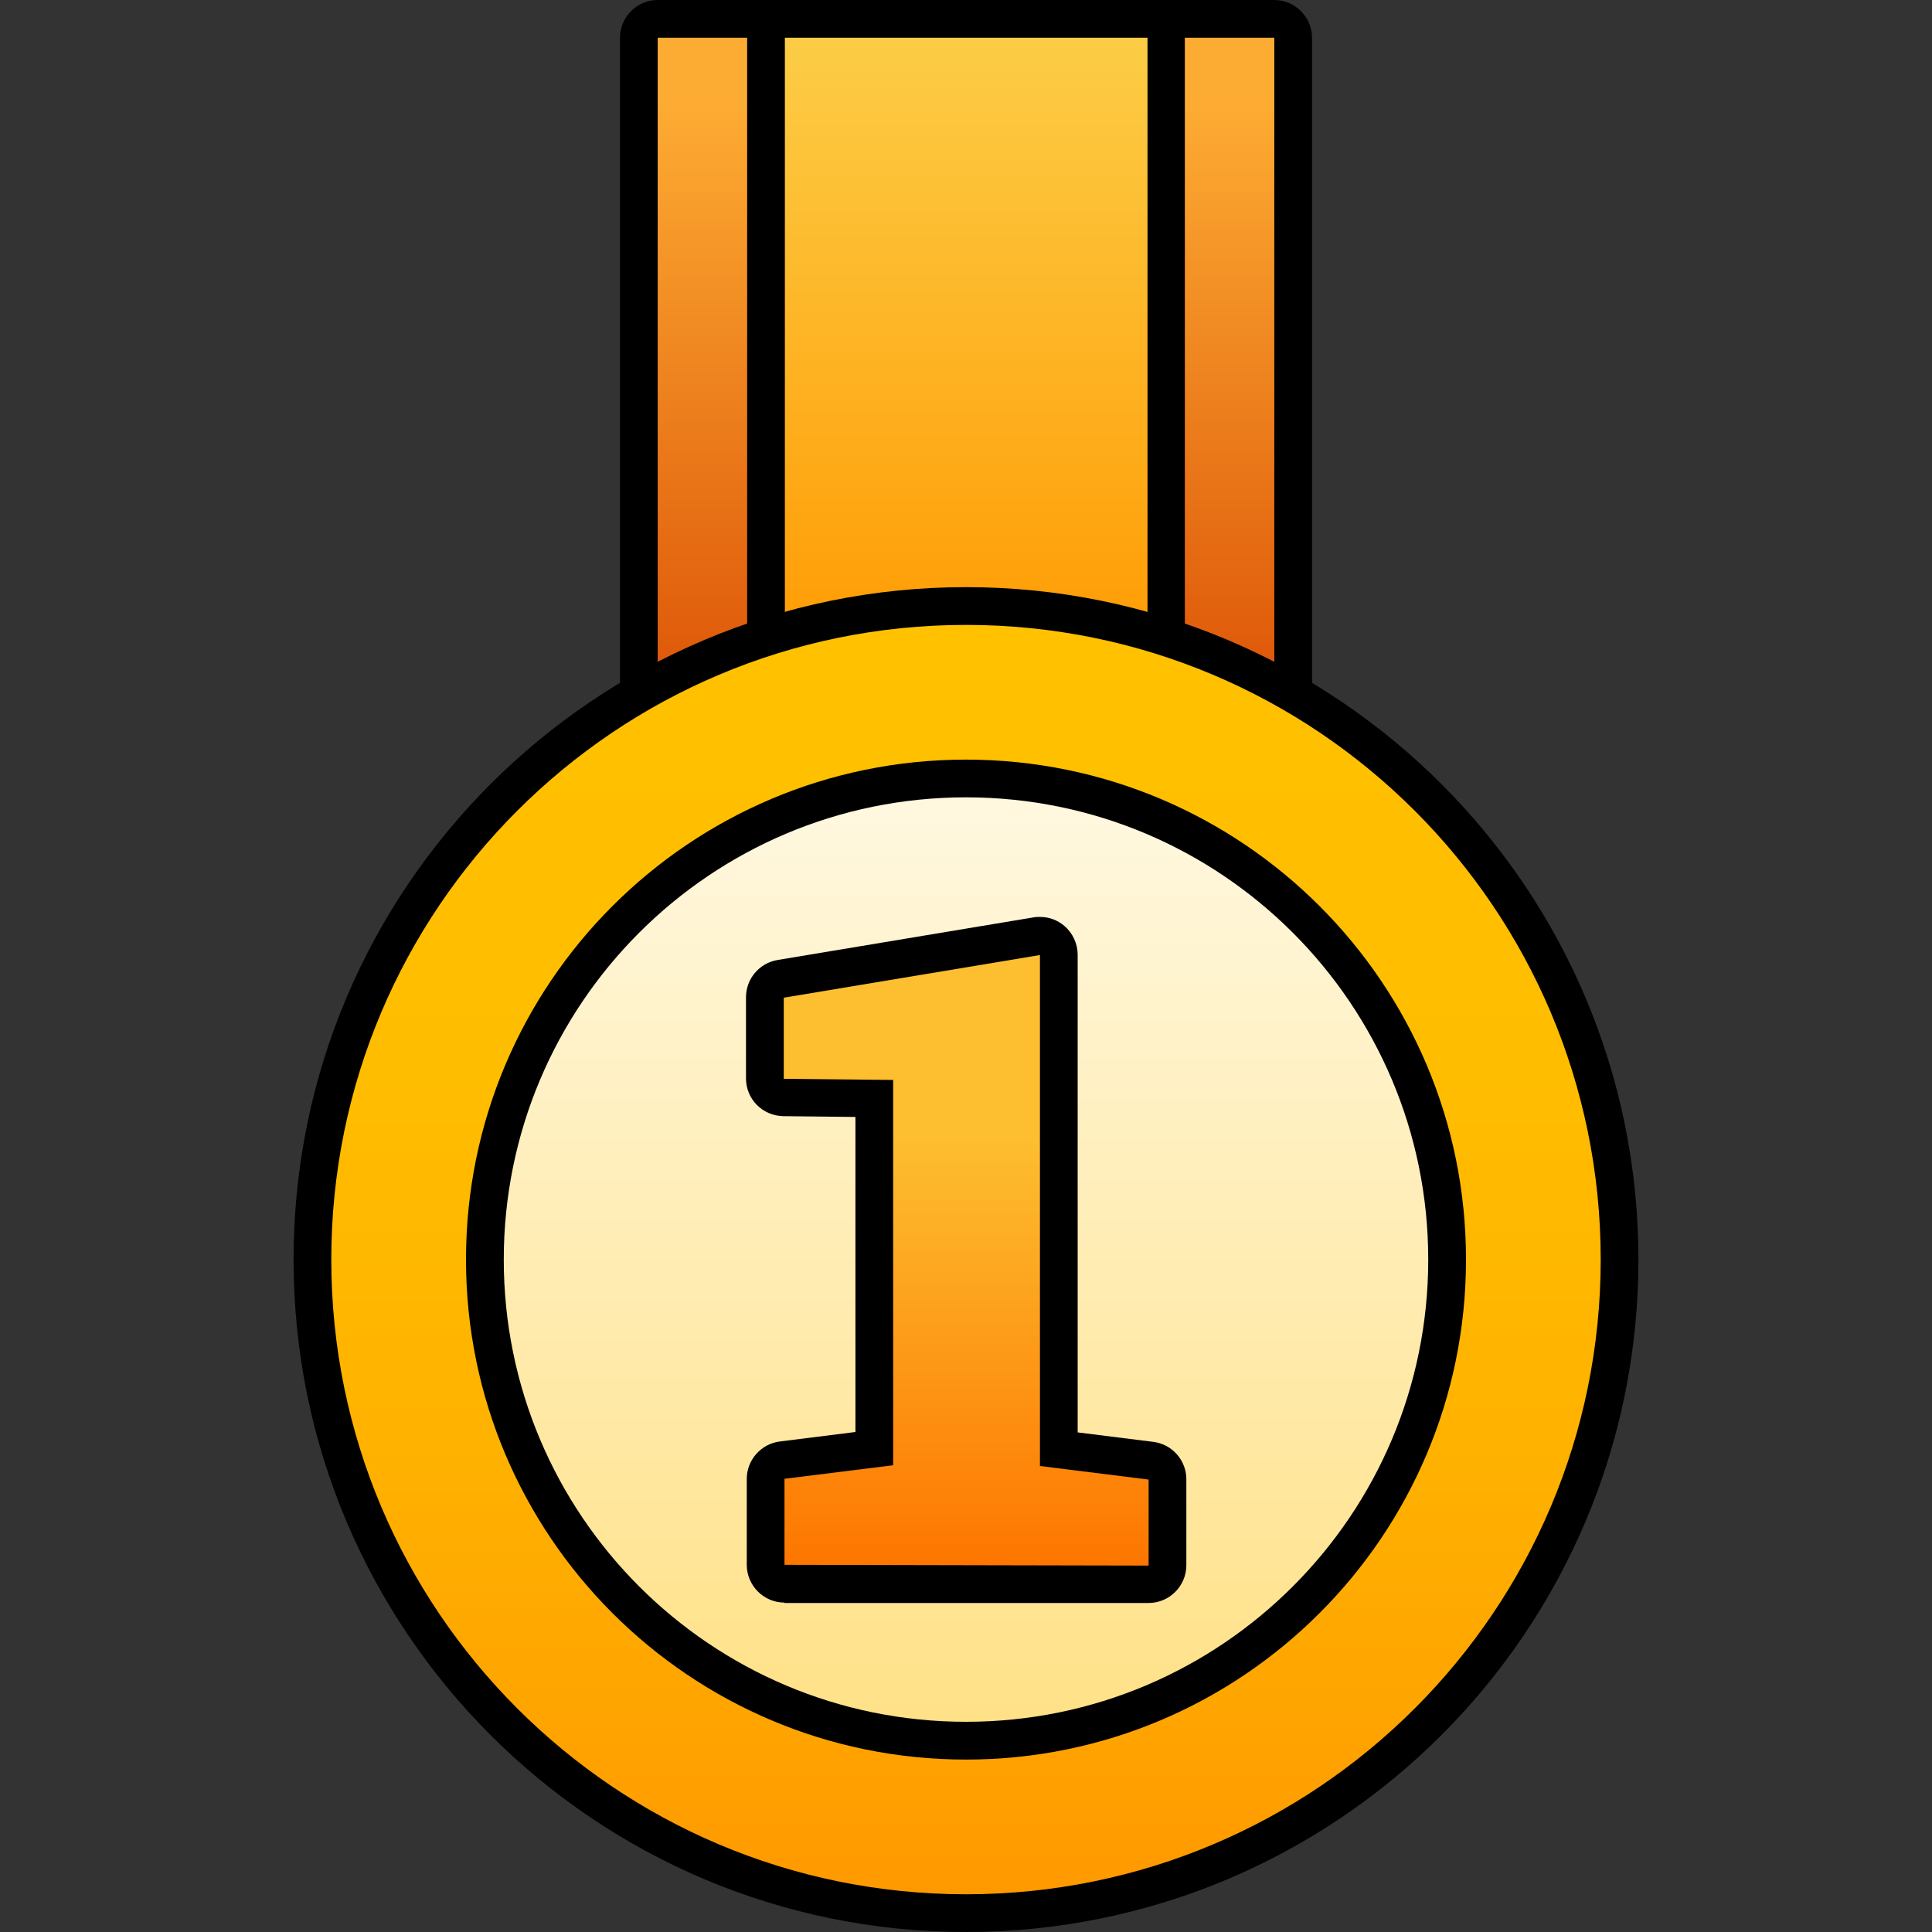 <svg width="40" height="40" viewBox="0 0 40 40" fill="none" xmlns="http://www.w3.org/2000/svg">
<rect x="0" y="0" width="40" height="40" fill="#333333" stroke="none"/>
<path d="M27.164 0.781V15.047C27.164 15.477 26.812 15.828 26.383 15.828H13.617C13.188 15.828 12.836 15.477 12.836 15.047V0.781C12.836 0.352 13.188 0 13.617 0H26.383C26.812 0 27.164 0.352 27.164 0.781Z" fill="black"/>
<path d="M13.617 0.781H26.383V15.047H13.617V0.781Z" fill="url(#paint0_linear_182_2473)"/>
<path d="M24.531 0.781V15.047C24.531 15.477 24.18 15.828 23.75 15.828H16.25C15.82 15.828 15.469 15.477 15.469 15.047V0.781C15.469 0.352 15.82 0 16.25 0H23.75C24.188 0 24.531 0.352 24.531 0.781Z" fill="black"/>
<path d="M16.25 0.781H23.758V15.047H16.25V0.781Z" fill="url(#paint1_linear_182_2473)"/>
<path d="M20 40C27.689 40 33.922 33.767 33.922 26.078C33.922 18.389 27.689 12.156 20 12.156C12.311 12.156 6.078 18.389 6.078 26.078C6.078 33.767 12.311 40 20 40Z" fill="black"/>
<path d="M20 39.219C27.257 39.219 33.141 33.336 33.141 26.078C33.141 18.821 27.257 12.938 20 12.938C12.743 12.938 6.859 18.821 6.859 26.078C6.859 33.336 12.743 39.219 20 39.219Z" fill="url(#paint2_linear_182_2473)"/>
<path d="M20 36.43C25.717 36.43 30.352 31.795 30.352 26.078C30.352 20.361 25.717 15.727 20 15.727C14.283 15.727 9.648 20.361 9.648 26.078C9.648 31.795 14.283 36.43 20 36.43Z" fill="black"/>
<path d="M20 35.648C25.285 35.648 29.57 31.364 29.57 26.078C29.57 20.793 25.285 16.508 20 16.508C14.714 16.508 10.43 20.793 10.43 26.078C10.43 31.364 14.714 35.648 20 35.648Z" fill="url(#paint3_linear_182_2473)"/>
<path d="M16.242 33.18C15.812 33.18 15.461 32.828 15.461 32.398V30.617C15.461 30.227 15.758 29.891 16.148 29.844L17.711 29.648V23.125L16.219 23.109C15.789 23.102 15.445 22.758 15.445 22.328V20.648C15.445 20.266 15.719 19.938 16.102 19.875L21.406 18.992C21.445 18.984 21.492 18.984 21.531 18.984C21.719 18.984 21.891 19.047 22.039 19.172C22.211 19.32 22.312 19.539 22.312 19.766V29.656L23.875 29.852C24.266 29.898 24.562 30.234 24.562 30.625V32.406C24.562 32.836 24.211 33.188 23.781 33.188H16.242V33.18Z" fill="black"/>
<path d="M16.242 32.398V30.617L18.492 30.336V22.359L16.227 22.336V20.656L21.531 19.773V30.352L23.781 30.633V32.414L16.242 32.398Z" fill="url(#paint4_linear_182_2473)"/>
<defs>
<linearGradient id="paint0_linear_182_2473" x1="20" y1="14.112" x2="20" y2="-0.914" gradientUnits="userSpaceOnUse">
<stop stop-color="#DE5709"/>
<stop offset="0.8" stop-color="#FDAC33"/>
</linearGradient>
<linearGradient id="paint1_linear_182_2473" x1="20" y1="14.112" x2="20" y2="-0.914" gradientUnits="userSpaceOnUse">
<stop stop-color="#FF9900"/>
<stop offset="1" stop-color="#FCD34F"/>
</linearGradient>
<linearGradient id="paint2_linear_182_2473" x1="20" y1="39.219" x2="20" y2="12.944" gradientUnits="userSpaceOnUse">
<stop stop-color="#FF9900"/>
<stop offset="0.11" stop-color="#FFA200"/>
<stop offset="0.37" stop-color="#FFB300"/>
<stop offset="0.65" stop-color="#FFBD00"/>
<stop offset="1" stop-color="#FFC100"/>
</linearGradient>
<linearGradient id="paint3_linear_182_2473" x1="20" y1="35.653" x2="20" y2="16.509" gradientUnits="userSpaceOnUse">
<stop stop-color="#FFE187"/>
<stop offset="1" stop-color="#FFF8E0"/>
</linearGradient>
<linearGradient id="paint4_linear_182_2473" x1="20" y1="32.401" x2="20" y2="19.762" gradientUnits="userSpaceOnUse">
<stop stop-color="#FD7600"/>
<stop offset="0.71" stop-color="#FDBF30"/>
</linearGradient>
</defs>
</svg>

